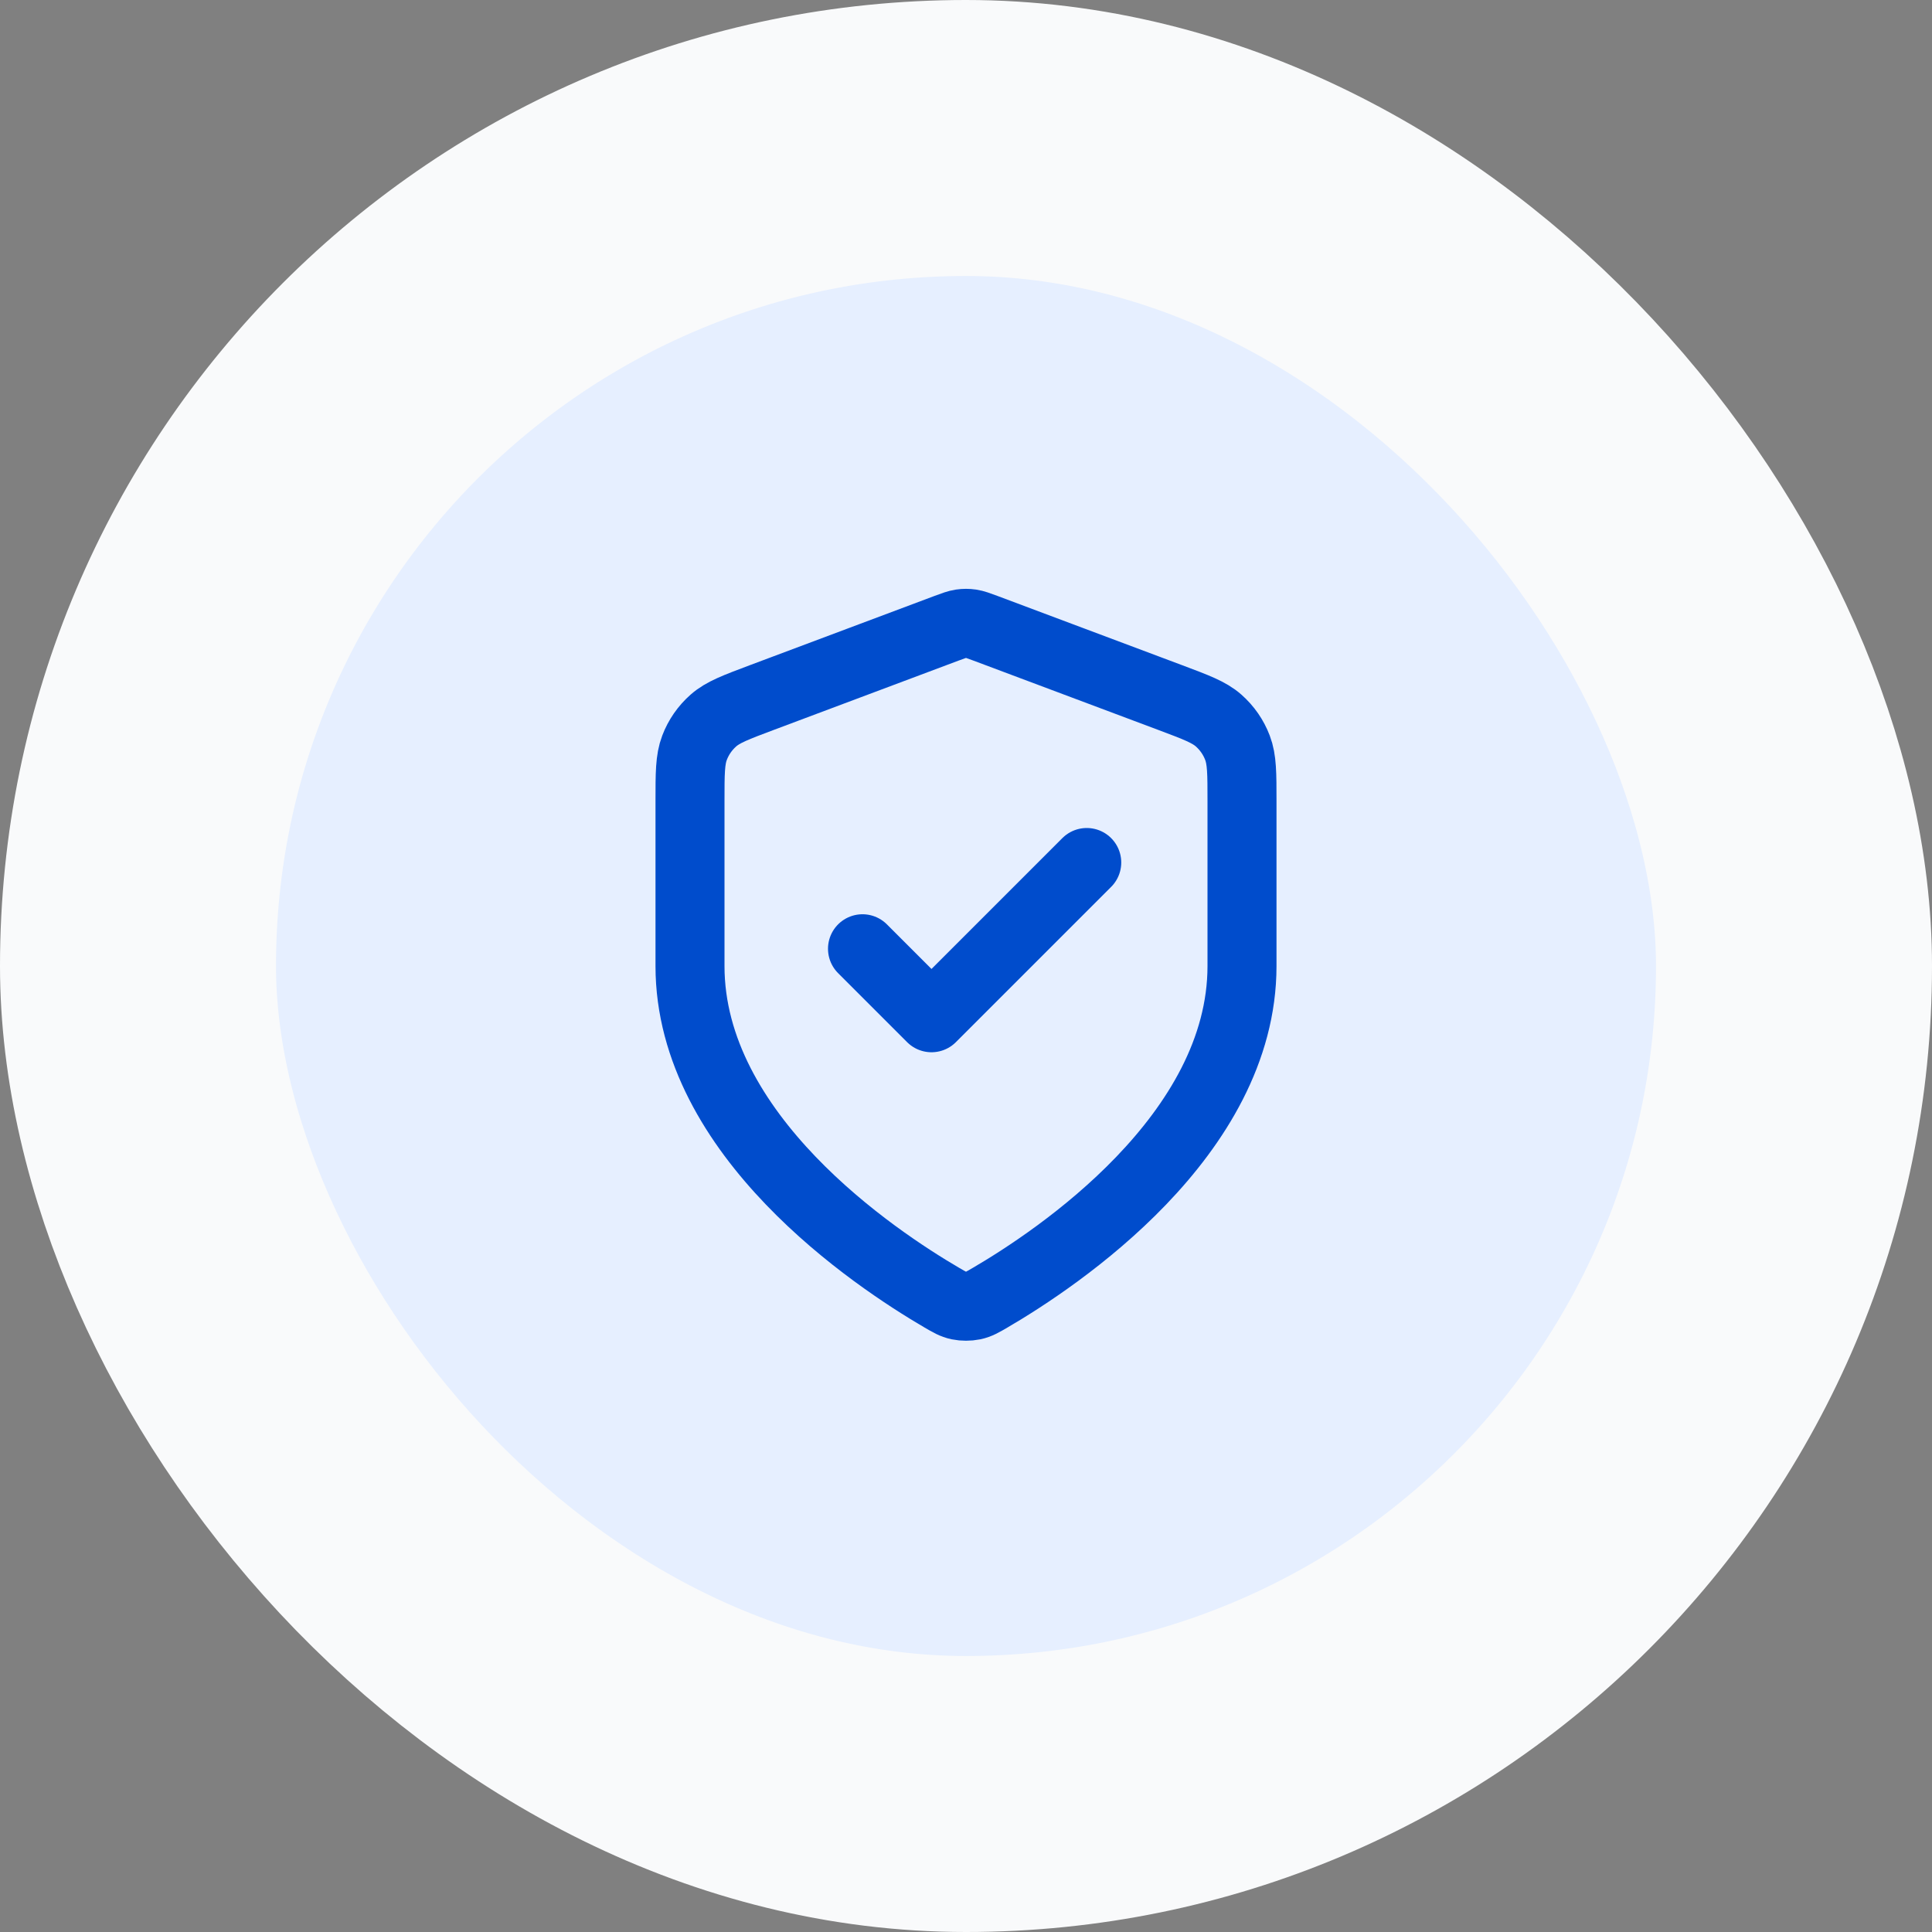 <svg width="56" height="56" viewBox="0 0 56 56" fill="none" xmlns="http://www.w3.org/2000/svg">
<rect x="0" y="0" width="56" height="56" fill="#808080" stroke="none"/>
<rect x="4" y="4" width="48" height="48" rx="24" fill="#E6EFFF"/>
<rect x="4" y="4" width="48" height="48" rx="24" stroke="#F9FAFB" stroke-width="8"/>
<path d="M25 27.5L27 29.5L31.5 25M36 28C36 32.908 30.646 36.478 28.698 37.615C28.477 37.744 28.366 37.809 28.21 37.842C28.088 37.868 27.912 37.868 27.79 37.842C27.634 37.809 27.523 37.744 27.302 37.615C25.354 36.478 20 32.908 20 28V23.218C20 22.418 20 22.018 20.131 21.675C20.246 21.371 20.434 21.1 20.678 20.885C20.953 20.642 21.328 20.502 22.076 20.221L27.438 18.21C27.646 18.133 27.75 18.094 27.857 18.078C27.952 18.064 28.048 18.064 28.143 18.078C28.25 18.094 28.354 18.133 28.562 18.21L33.924 20.221C34.672 20.502 35.047 20.642 35.322 20.885C35.566 21.1 35.754 21.371 35.869 21.675C36 22.018 36 22.418 36 23.218V28Z" stroke="#004CCC" stroke-width="2" stroke-linecap="round" stroke-linejoin="round"/>
</svg>
